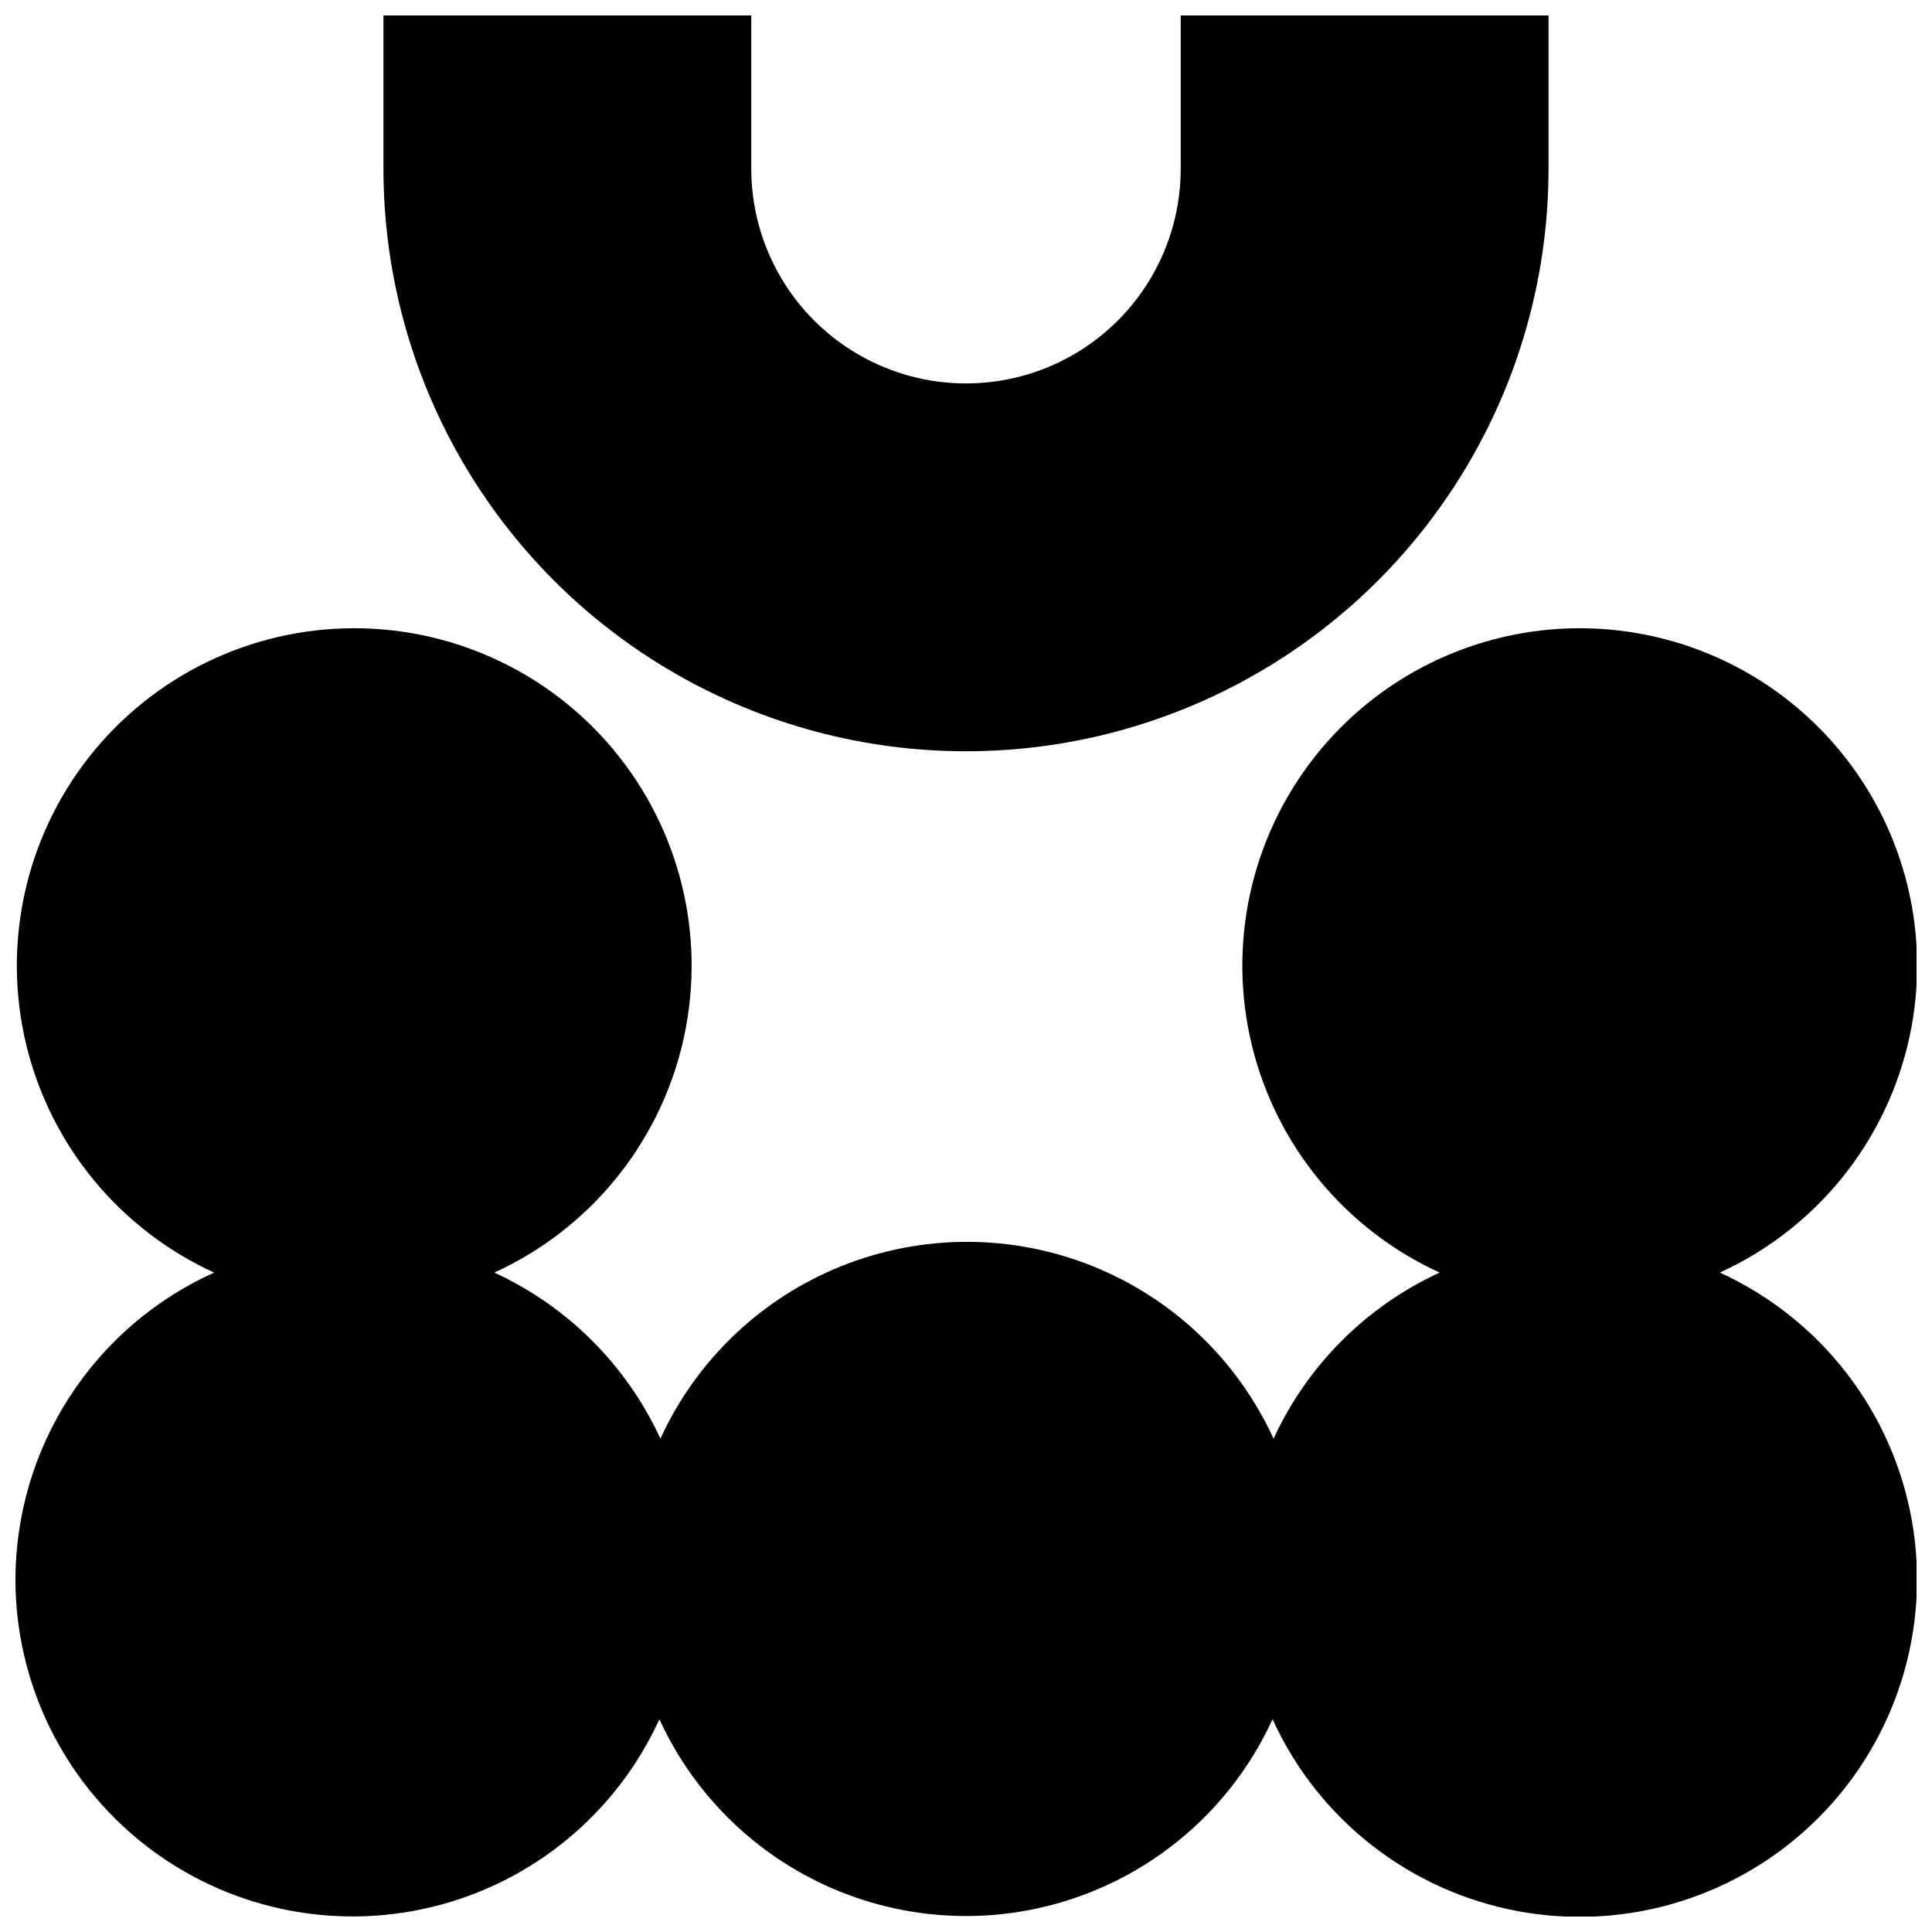 <?xml version="1.0" encoding="UTF-8"?>
<!-- Uploaded to: ICON Repo, www.svgrepo.com, Generator: ICON Repo Mixer Tools -->
<svg width="800px" height="800px" version="1.1" viewBox="144 144 512 512" xmlns="http://www.w3.org/2000/svg">
 <defs>
  <clipPath id="b">
   <path d="m148.09 310h503.81v341.9h-503.81z"/>
  </clipPath>
  <clipPath id="a">
   <path d="m245 148.09h310v195.91h-310z"/>
  </clipPath>
 </defs>
 <g>
  <g clip-path="url(#b)">
   <path d="m148.09 562.49c-0.012 27.414 12.566 53.316 34.113 70.266 21.547 16.949 49.684 23.07 76.324 16.602 26.645-6.465 48.844-24.805 60.223-49.746 9.551 20.859 26.762 37.246 48.062 45.766 21.301 8.52 45.062 8.52 66.363 0 21.305-8.52 38.512-24.906 48.066-45.766 12.137 26.676 36.582 45.707 65.418 50.938 28.836 5.234 58.406-4 79.145-24.707 20.738-20.711 30.008-50.27 24.816-79.113-5.195-28.844-24.195-53.309-50.852-65.484 24.949-11.391 43.293-33.598 49.766-60.25 6.469-26.652 0.352-54.801-16.602-76.359-16.953-21.559-42.863-34.148-70.289-34.148-27.426 0-53.336 12.59-70.285 34.148-16.953 21.559-23.074 49.707-16.602 76.359 6.469 26.652 24.812 48.859 49.766 60.25-19.453 8.953-35.062 24.562-44.02 44.016-9.551-20.859-26.758-37.246-48.062-45.766-21.301-8.52-45.062-8.52-66.363 0-21.305 8.52-38.512 24.906-48.062 45.766-8.957-19.453-24.566-35.062-44.02-44.016 24.953-11.391 43.297-33.598 49.766-60.25 6.473-26.652 0.352-54.801-16.602-76.359-16.949-21.559-42.859-34.148-70.285-34.148-27.426 0-53.336 12.59-70.289 34.148-16.953 21.559-23.07 49.707-16.602 76.359 6.473 26.652 24.816 48.859 49.766 60.25-15.652 7.055-28.941 18.469-38.277 32.875-9.34 14.41-14.332 31.199-14.383 48.371z"/>
  </g>
  <g clip-path="url(#a)">
   <path d="m245.62 148.09v40.621c0 55.156 29.422 106.12 77.188 133.7 47.766 27.578 106.61 27.578 154.38 0 47.766-27.574 77.188-78.539 77.188-133.7v-40.621h-97.473v40.621c0 20.332-10.848 39.117-28.453 49.281-17.605 10.164-39.297 10.164-56.902 0-17.605-10.164-28.453-28.949-28.453-49.281v-40.621z"/>
  </g>
 </g>
</svg>
